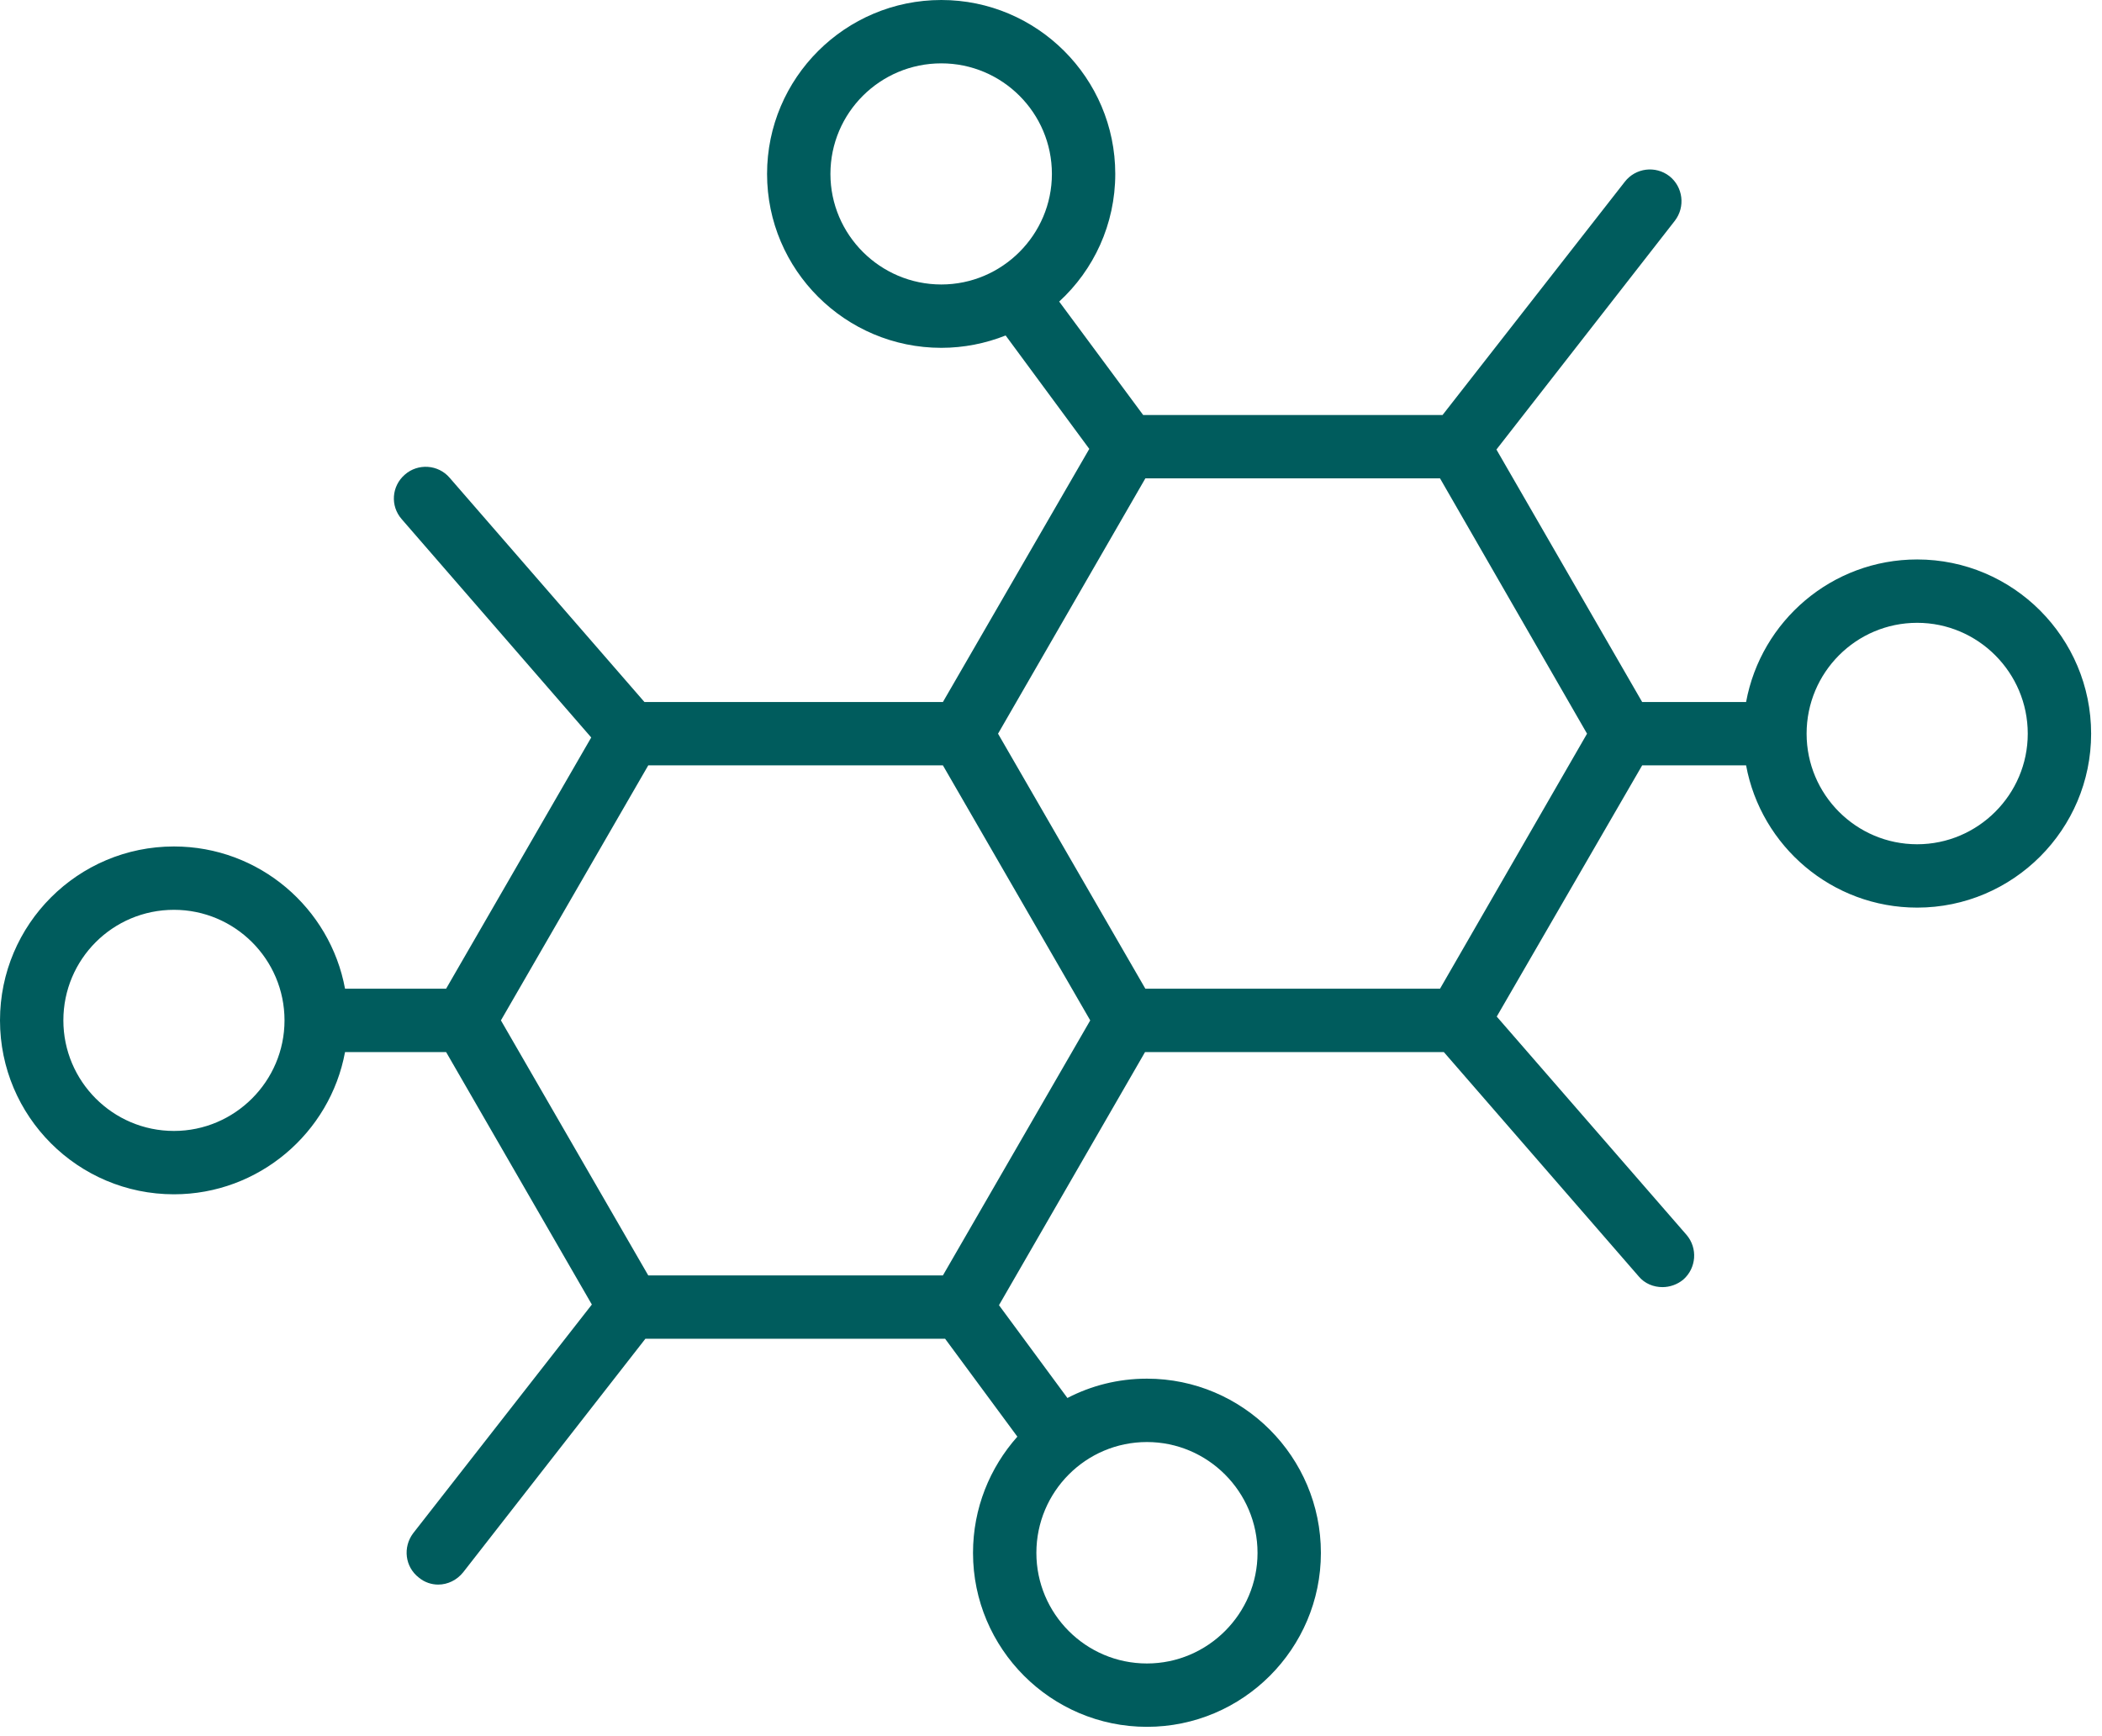 <?xml version="1.0" encoding="UTF-8"?> <svg xmlns="http://www.w3.org/2000/svg" width="138" height="114" viewBox="0 0 138 114" fill="none"><g clip-path="url(#clip0_2801_20202)"><path d="M125.866 36.735C120.271 36.735 115.612 40.77 114.634 46.095H107.811L98.243 29.517L109.954 14.498C110.661 13.583 110.494 12.273 109.6 11.565C108.685 10.858 107.374 11.024 106.667 11.94L94.707 27.249H75.05L69.537 19.802C71.805 17.722 73.219 14.727 73.219 11.42C73.219 5.117 68.081 0 61.8 0C55.497 0 50.359 5.117 50.359 11.42C50.359 17.723 55.497 22.839 61.8 22.839C63.276 22.839 64.712 22.548 66.022 22.028L71.514 29.475L61.904 46.095H42.309L29.517 31.368C28.768 30.494 27.436 30.411 26.584 31.16C25.71 31.909 25.606 33.219 26.376 34.093L38.815 48.424L29.288 64.919H22.652C21.674 59.615 17.015 55.58 11.42 55.58C5.117 55.58 0 60.697 0 67C0 73.302 5.117 78.419 11.42 78.419C16.994 78.419 21.674 74.384 22.652 69.08H29.288L38.856 85.658L27.124 100.676C26.438 101.591 26.584 102.881 27.499 103.588C27.873 103.9 28.331 104.046 28.768 104.046C29.392 104.046 29.995 103.755 30.411 103.235L42.371 87.905H62.049L66.792 94.332C64.982 96.37 63.88 99.033 63.88 101.966C63.88 108.248 68.997 113.386 75.299 113.386C81.602 113.386 86.719 108.248 86.719 101.966C86.719 95.663 81.602 90.525 75.299 90.525C73.406 90.525 71.638 90.983 70.078 91.794L65.585 85.7L75.174 69.08H94.79L107.582 83.807C107.978 84.285 108.56 84.514 109.143 84.514C109.621 84.514 110.12 84.347 110.515 84.015C111.368 83.266 111.472 81.956 110.723 81.082L98.264 66.75L107.811 50.255H114.634C115.612 55.559 120.271 59.595 125.866 59.595C132.169 59.595 137.286 54.457 137.286 48.175C137.286 41.872 132.169 36.735 125.866 36.735ZM61.8 18.679C57.785 18.679 54.519 15.414 54.519 11.42C54.519 7.405 57.785 4.16 61.8 4.16C65.793 4.16 69.059 7.405 69.059 11.42C69.059 15.414 65.793 18.679 61.8 18.679ZM11.42 74.259C7.405 74.259 4.16 70.994 4.16 67C4.16 62.985 7.405 59.74 11.42 59.74C15.414 59.74 18.679 62.985 18.679 67C18.679 70.994 15.414 74.259 11.42 74.259ZM75.299 94.686C79.293 94.686 82.559 97.952 82.559 101.966C82.559 105.96 79.293 109.226 75.299 109.226C71.285 109.226 68.04 105.96 68.04 101.966C68.04 97.952 71.285 94.686 75.299 94.686ZM61.904 83.745H42.559L32.886 67L42.559 50.255H61.904L71.576 67L61.904 83.745ZM94.54 64.92H75.195L65.523 48.175L75.195 31.41H94.54L104.192 48.175L94.54 64.92ZM125.866 55.435C121.852 55.435 118.607 52.169 118.607 48.175C118.607 44.16 121.852 40.895 125.866 40.895C129.86 40.895 133.126 44.16 133.126 48.175C133.126 52.169 129.86 55.435 125.866 55.435Z" fill="#005c5d"></path></g><defs fill="#005c5d"><clipPath id="clip0_2801_20202" fill="#005c5d"><rect width="137.286" height="113.386" fill="#ffffff"></rect></clipPath></defs></svg> 